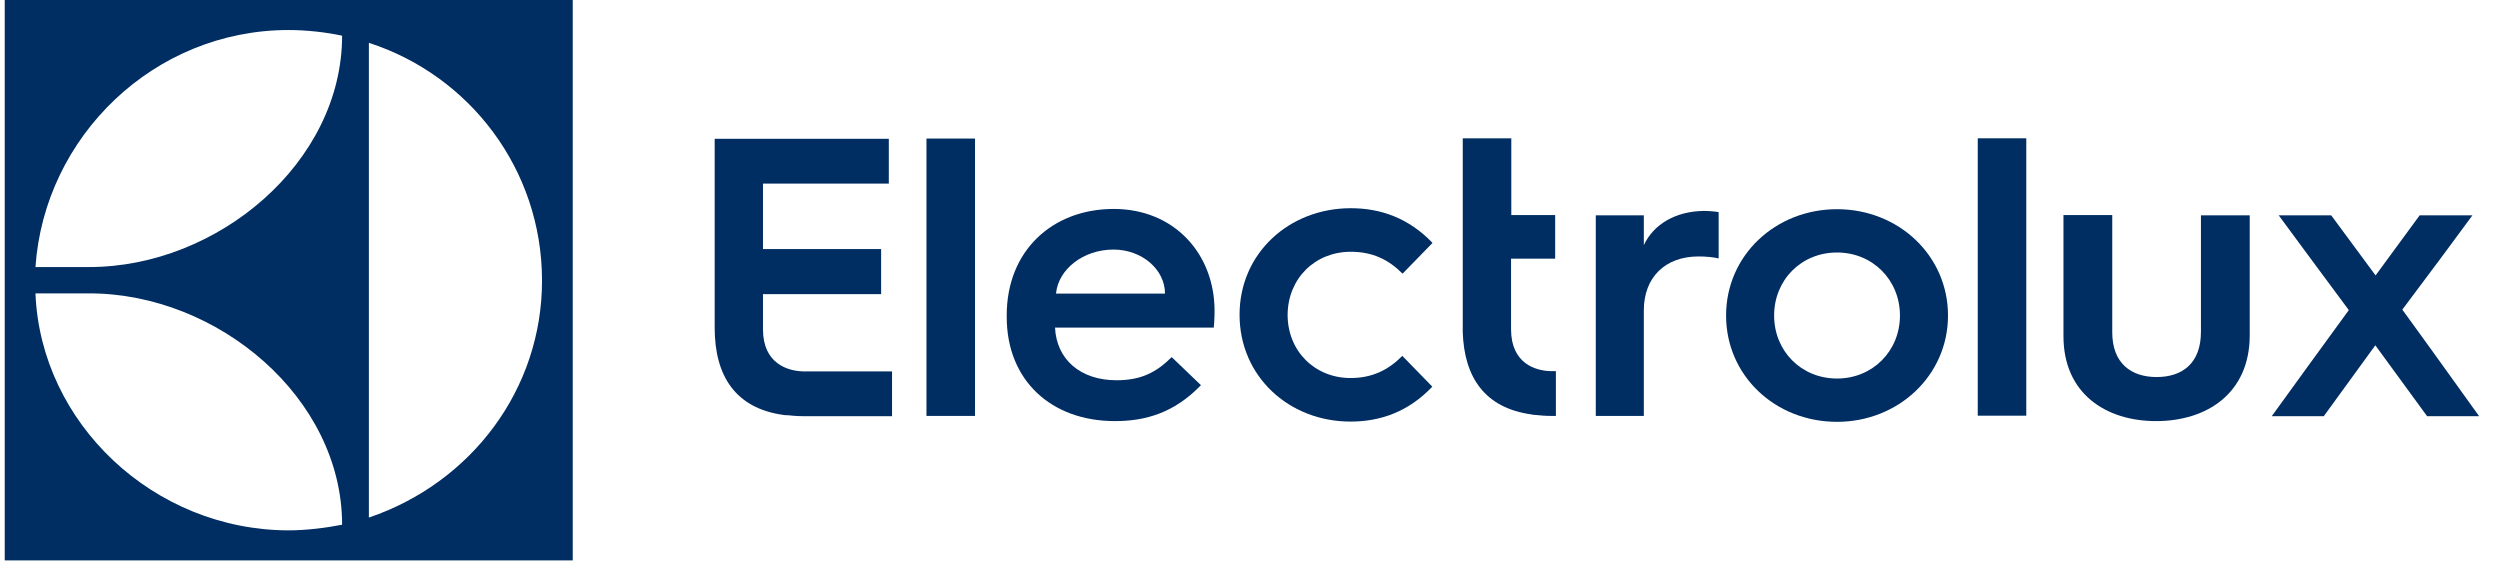 <?xml version="1.0" encoding="UTF-8"?>
<svg xmlns="http://www.w3.org/2000/svg" width="109" height="25" viewBox="0 0 109 25" fill="none">
  <path d="M0.206 24.433H24.971V0H0.206V24.433ZM16.083 1.867C20.468 3.284 23.621 7.372 23.632 12.211C23.643 16.976 20.543 21.053 16.083 22.566V1.867ZM12.583 1.309C13.372 1.309 14.214 1.406 14.916 1.556C14.916 7.093 9.484 11.643 3.889 11.643H1.546C1.934 5.966 6.697 1.309 12.583 1.309ZM3.889 12.791C9.495 12.791 14.916 17.34 14.916 22.877C14.214 23.017 13.329 23.124 12.583 23.124C6.687 23.113 1.772 18.446 1.546 12.791H3.889Z" fill="#002D62"></path>
  <path d="M33.266 14.357V12.823H38.417V10.859H33.266V8.005H38.752V6.052H31.16V14.293C31.16 16.375 32.056 17.802 34.162 18.092C34.205 18.102 34.248 18.102 34.281 18.102H34.324C34.54 18.124 34.756 18.145 34.994 18.145H38.893V16.192H35.005C34.335 16.171 33.266 15.849 33.266 14.357Z" fill="#002D62"></path>
  <path d="M40.394 11.75V18.134H42.511V6.041H40.394V11.75Z" fill="#002D62"></path>
  <path d="M48.559 9.11C45.891 9.11 43.893 10.924 43.893 13.746V13.821C43.893 16.579 45.826 18.36 48.613 18.36C49.952 18.36 51.205 17.995 52.361 16.793L51.086 15.57C50.416 16.235 49.758 16.579 48.678 16.579C47.112 16.579 46.064 15.677 45.999 14.282H52.922C52.955 13.939 52.955 13.553 52.955 13.553C52.955 11.074 51.205 9.11 48.559 9.11ZM46.042 12.802C46.14 11.739 47.23 10.881 48.548 10.881C49.79 10.881 50.794 11.75 50.794 12.802H46.042Z" fill="#002D62"></path>
  <path d="M58.894 10.977C59.845 10.977 60.547 11.321 61.152 11.932L62.458 10.591C61.432 9.518 60.212 9.078 58.894 9.078C56.205 9.078 54.045 11.042 54.045 13.724C54.045 16.407 56.194 18.381 58.884 18.381C60.201 18.381 61.422 17.941 62.448 16.858L61.141 15.516C60.536 16.128 59.834 16.482 58.884 16.482C57.328 16.482 56.14 15.312 56.14 13.724C56.151 12.147 57.328 10.977 58.894 10.977Z" fill="#002D62"></path>
  <path d="M65.882 14.357V11.278H67.805V9.378H65.893V6.03H63.776V14.486C63.841 16.45 64.737 17.791 66.778 18.07C66.822 18.081 66.865 18.091 66.908 18.091H66.94C67.156 18.113 67.383 18.134 67.61 18.134H67.837V16.181H67.621C66.951 16.171 65.882 15.849 65.882 14.357Z" fill="#002D62"></path>
  <path d="M71.671 10.688V9.389H69.576V18.134H71.671V13.531C71.671 12.093 72.6 11.181 74.058 11.181C74.393 11.181 74.695 11.213 74.933 11.267V9.25C74.846 9.228 74.533 9.196 74.306 9.196C73.043 9.207 72.092 9.786 71.671 10.688Z" fill="#002D62"></path>
  <path d="M80.095 9.121C77.406 9.121 75.257 11.138 75.257 13.757C75.257 16.375 77.395 18.392 80.095 18.392C82.763 18.392 84.933 16.375 84.933 13.757C84.933 11.138 82.773 9.121 80.095 9.121ZM80.095 16.504C78.529 16.504 77.352 15.302 77.352 13.757C77.352 12.211 78.529 11.009 80.095 11.009C81.65 11.009 82.838 12.211 82.838 13.757C82.838 15.302 81.65 16.504 80.095 16.504Z" fill="#002D62"></path>
  <path d="M86.23 11.535V18.124H88.346V6.03H86.23V11.535Z" fill="#002D62"></path>
  <path d="M95.961 14.465C95.961 15.849 95.14 16.439 94.027 16.439C92.926 16.439 92.094 15.849 92.094 14.486V9.378H89.967V14.658C89.967 17.158 91.813 18.36 94.006 18.36C96.22 18.36 98.088 17.147 98.088 14.615V11.921V9.389H95.961V14.465Z" fill="#002D62"></path>
  <path d="M106.07 15.334L104.741 13.499L106.394 11.289L107.798 9.389H105.497L103.575 12.008L101.641 9.389H99.352L100.659 11.16L102.408 13.521L100.572 16.042L99.049 18.145H101.317L103.564 15.055L105.821 18.145H108.089L106.07 15.334Z" fill="#002D62"></path>
</svg>
